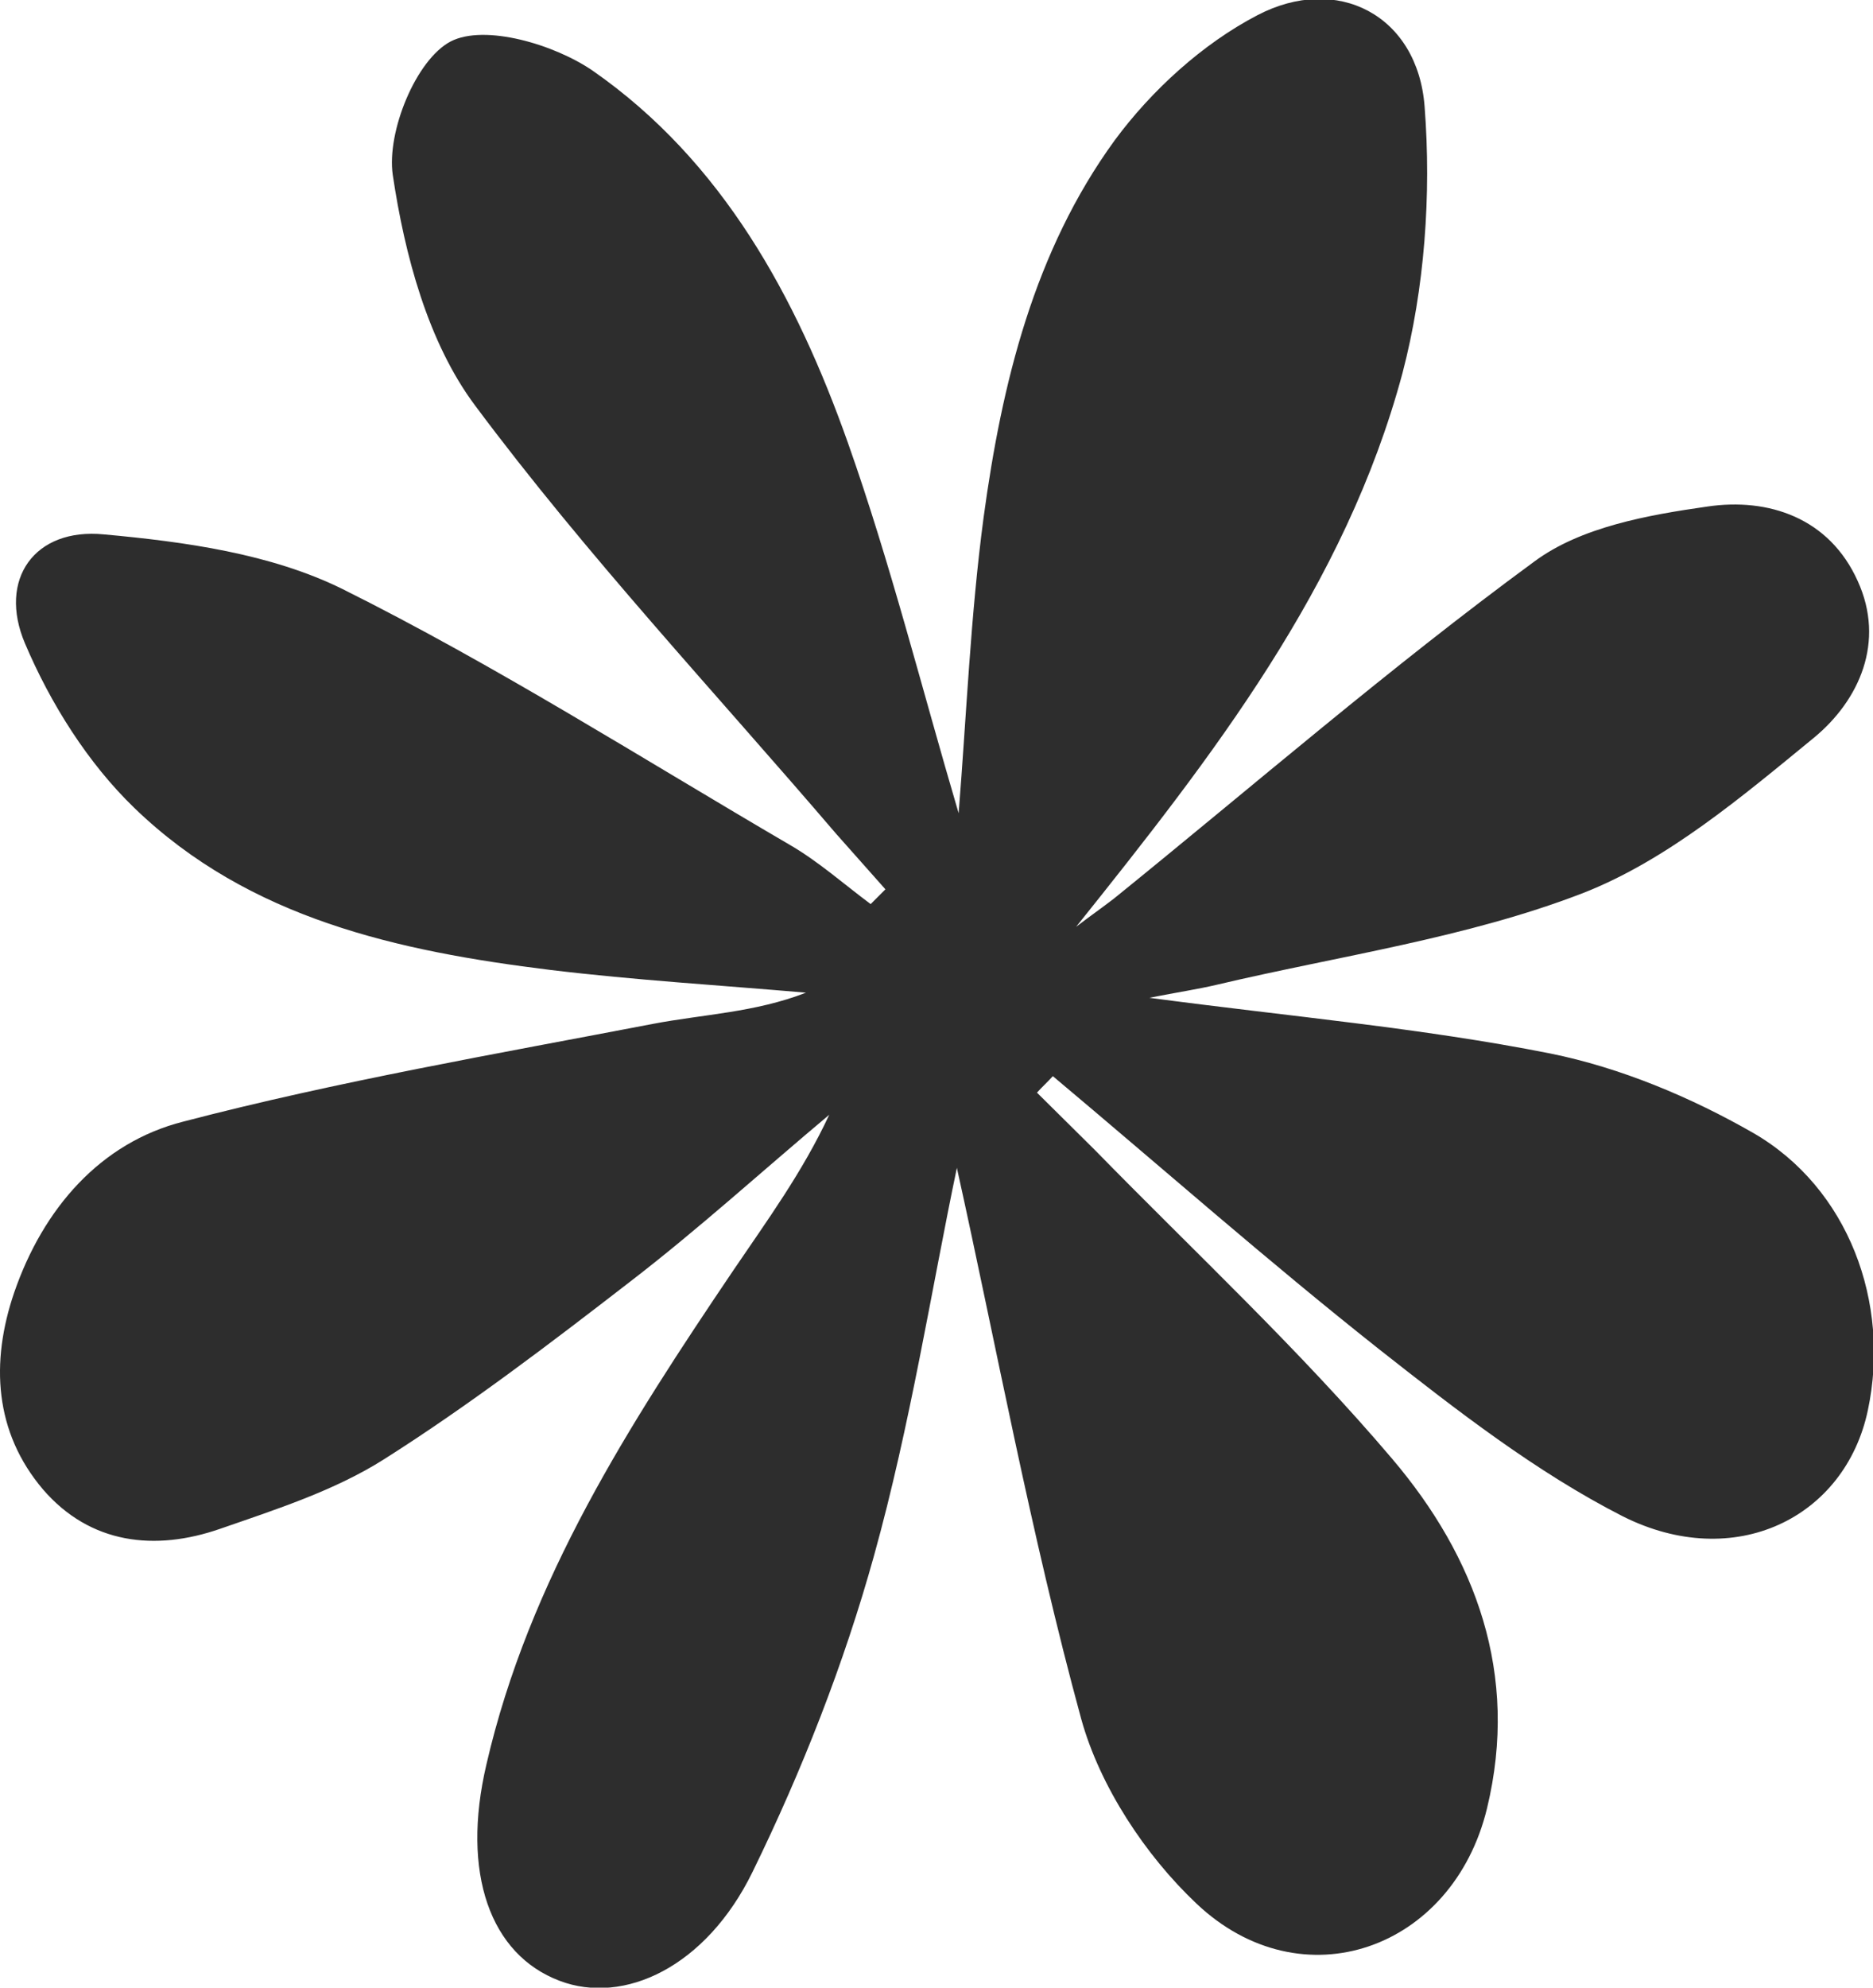<?xml version="1.0" encoding="UTF-8"?> <svg xmlns="http://www.w3.org/2000/svg" id="Layer_1" viewBox="0 0 33 35"><path d="m16.86,20.56c-.45,2.15-.82,4.53-1.46,6.83-.53,1.91-1.27,3.79-2.14,5.57-.82,1.68-2.27,2.35-3.4,1.92-1.22-.46-1.74-1.89-1.29-3.81.75-3.25,2.52-5.99,4.35-8.7.59-.87,1.22-1.73,1.69-2.74-1.17.98-2.3,2.01-3.51,2.94-1.41,1.09-2.84,2.18-4.34,3.13-.87.55-1.9.88-2.88,1.22-1.15.4-2.29.27-3.12-.69-.86-1.01-.93-2.24-.51-3.47.51-1.48,1.52-2.64,2.98-3.01,2.72-.71,5.51-1.19,8.27-1.72.89-.17,1.8-.2,2.7-.55-1.5-.13-3.01-.22-4.5-.4-2.68-.33-5.31-.9-7.33-2.85-.82-.79-1.48-1.84-1.93-2.9-.48-1.13.17-2.04,1.39-1.92,1.43.13,2.94.34,4.2.96,2.71,1.35,5.27,2.98,7.89,4.51.5.29.95.69,1.42,1.04.09-.09.17-.17.26-.26-.29-.33-.58-.65-.87-.98-2.14-2.5-4.4-4.91-6.36-7.54-.83-1.11-1.24-2.65-1.45-4.06-.11-.76.41-2.03,1.02-2.35.6-.31,1.83.05,2.51.52,2.28,1.59,3.58,3.98,4.49,6.55.75,2.12,1.3,4.32,1.95,6.52.14-1.75.21-3.49.44-5.21.32-2.36.89-4.69,2.31-6.64.65-.88,1.55-1.7,2.51-2.2,1.41-.74,2.83,0,2.95,1.61.12,1.55,0,3.2-.39,4.69-1.01,3.76-3.35,6.75-5.75,9.75.22-.17.45-.33.67-.5,2.46-1.99,4.85-4.06,7.4-5.93.82-.61,2-.82,3.05-.97,1.08-.16,2.15.2,2.65,1.31.49,1.07.03,2.1-.77,2.76-1.27,1.04-2.59,2.16-4.08,2.74-2.05.79-4.28,1.1-6.44,1.61-.34.08-.68.13-1.19.23,2.48.33,4.79.53,7.06.98,1.24.25,2.48.77,3.58,1.4,1.68.97,2.42,2.99,2.02,4.88-.4,1.9-2.35,2.86-4.32,1.87-1.53-.78-2.93-1.87-4.29-2.94-1.96-1.55-3.83-3.2-5.75-4.81-.09.1-.19.19-.28.29.34.34.68.67,1.02,1.01,1.76,1.8,3.61,3.52,5.24,5.44,1.47,1.73,2.24,3.79,1.67,6.15-.6,2.49-3.26,3.44-5.12,1.68-.9-.85-1.7-2.06-2.03-3.25-.89-3.26-1.5-6.59-2.19-9.7h0Z" style="fill:#2d2d2d;"></path></svg> 